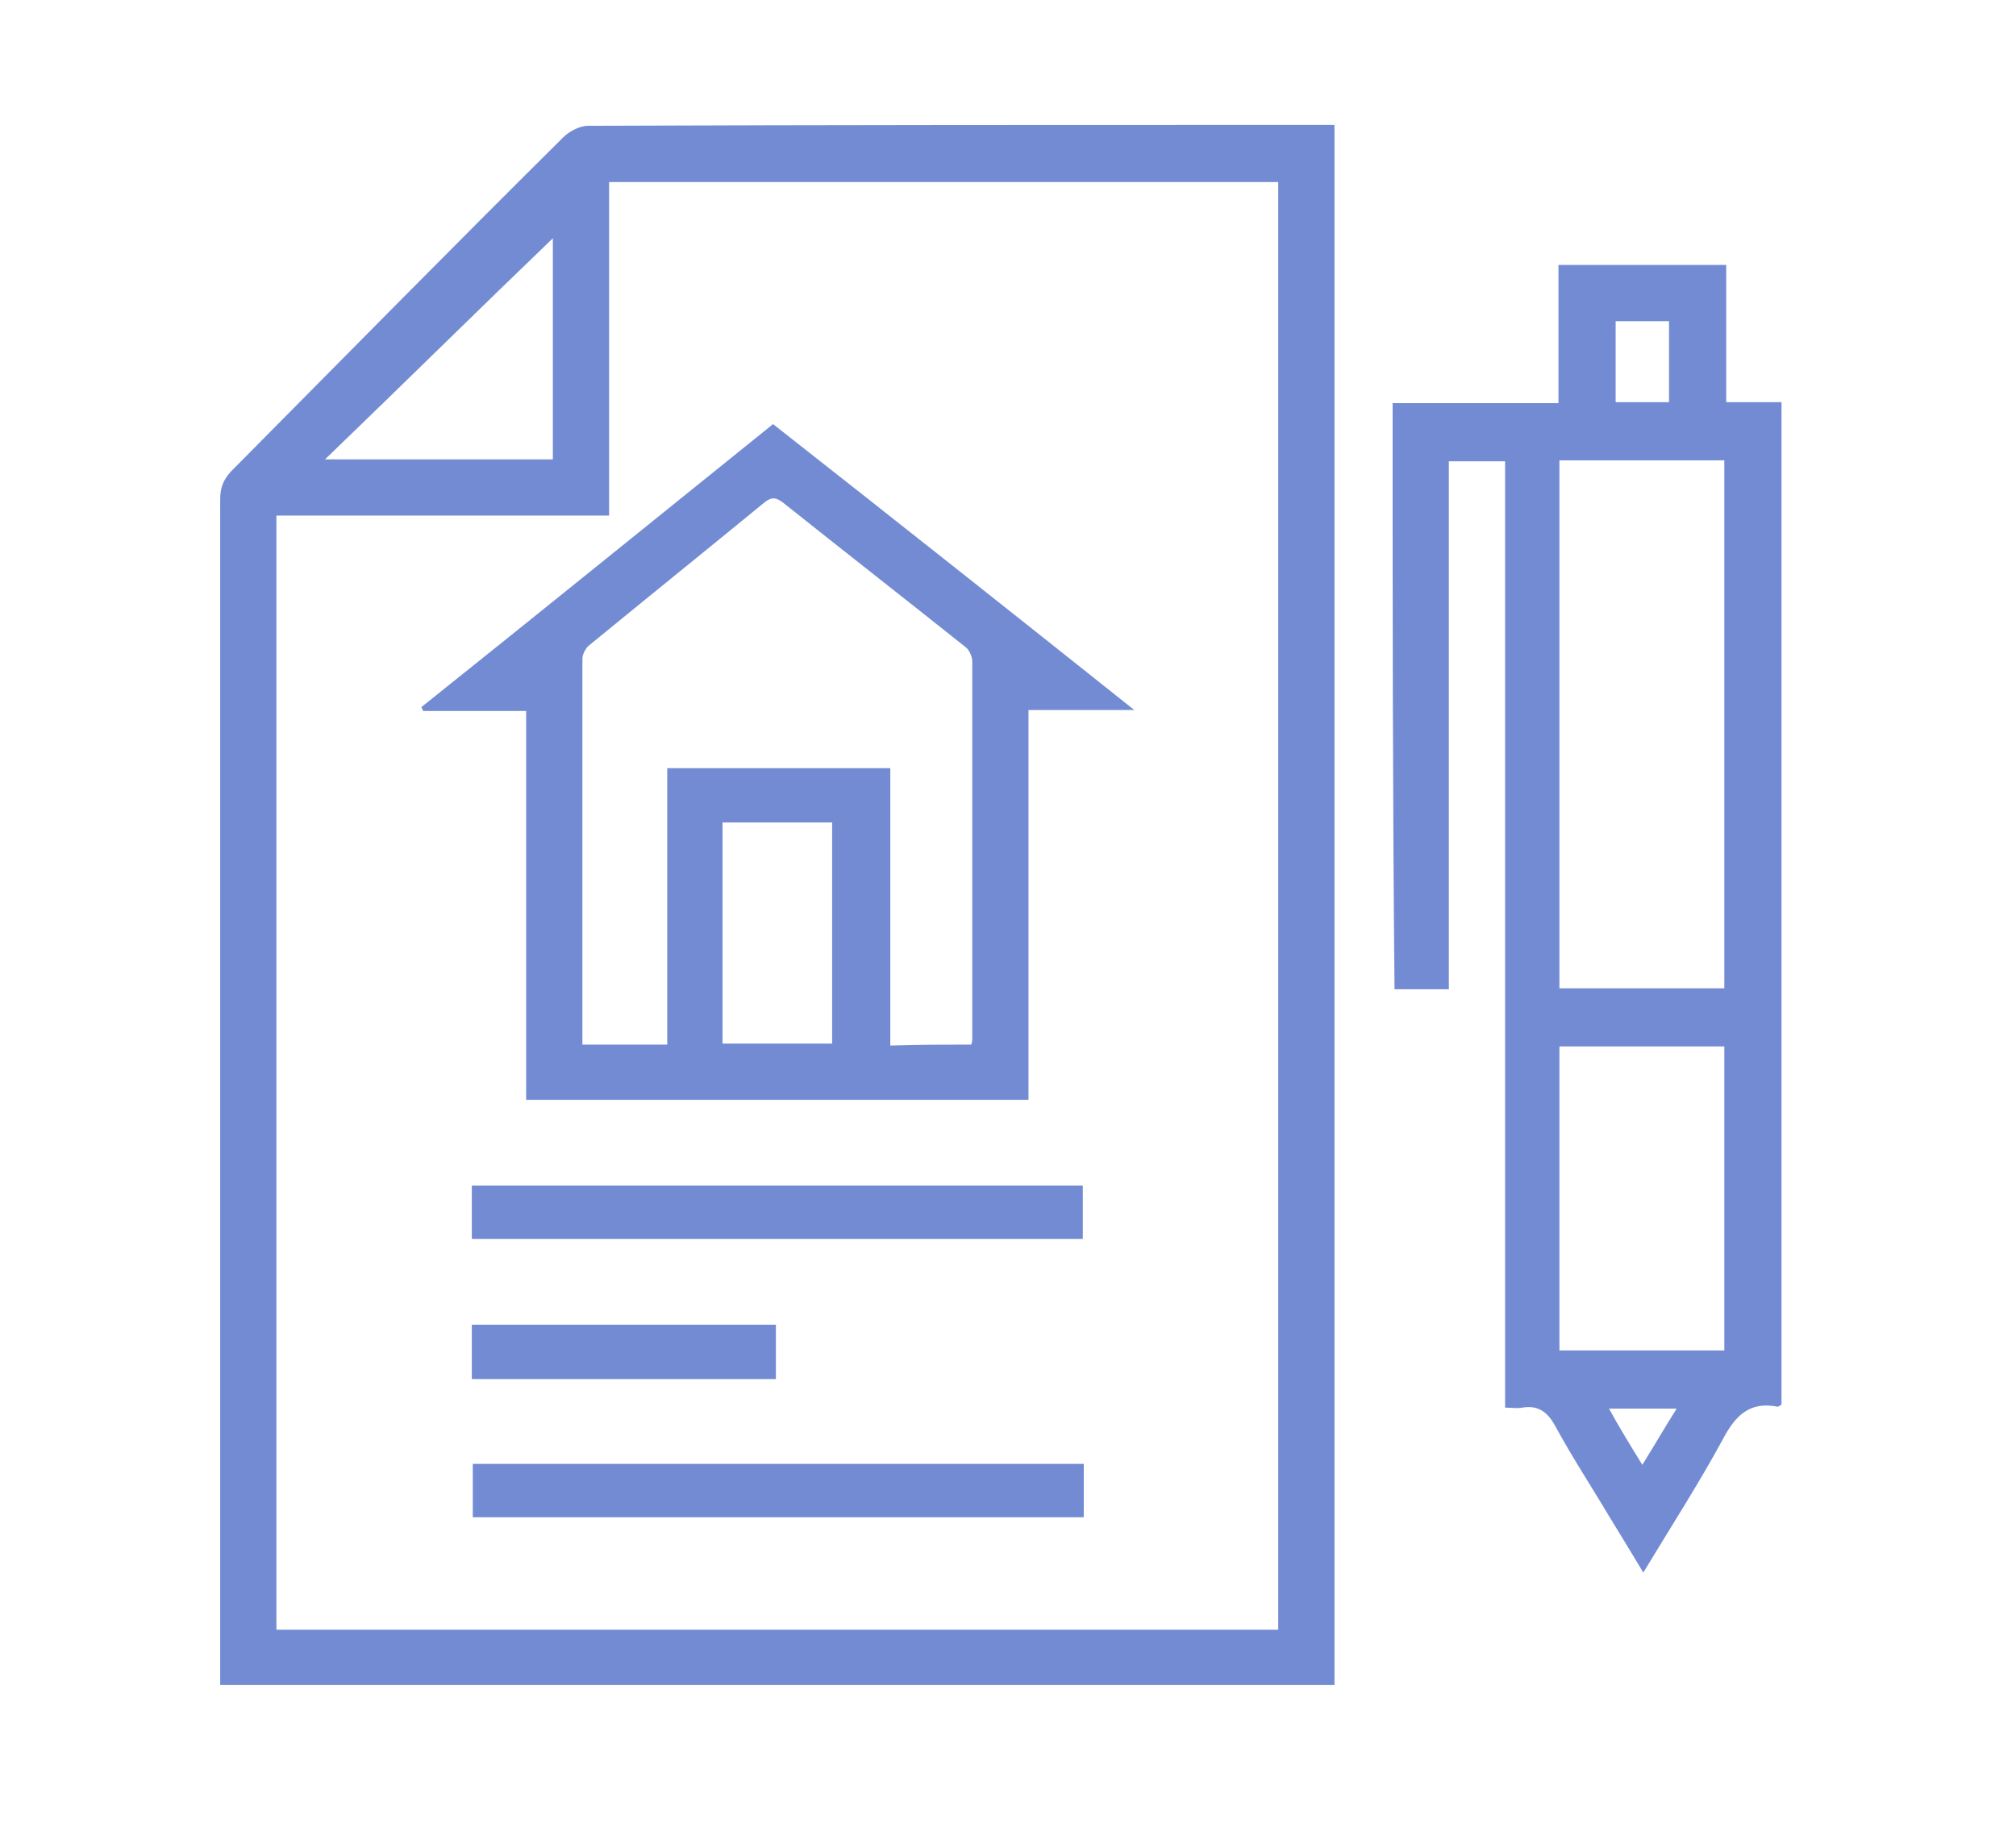 <?xml version="1.0" encoding="utf-8"?>
<!-- Generator: Adobe Illustrator 24.0.3, SVG Export Plug-In . SVG Version: 6.00 Build 0)  -->
<svg version="1.1" id="Слой_1" xmlns="http://www.w3.org/2000/svg" xmlns:xlink="http://www.w3.org/1999/xlink" x="0px" y="0px"
	 viewBox="0 0 211.5 191.3" style="enable-background:new 0 0 211.5 191.3;" xml:space="preserve">
<style type="text/css">
	.st0{fill:#738BD3;}
</style>
<g>
	<path class="st0" d="M140,13.1c0,54.6,0,109.1,0,163.7c-38.9,0-77.8,0-116.9,0c0-0.7,0-1.4,0-2.1c0-40.8,0-81.5,0-122.3
		c0-1.2,0.3-2,1.1-2.9C35.8,37.8,47.4,26,59.1,14.4c0.6-0.6,1.7-1.2,2.6-1.2c25.6-0.1,51.2-0.1,76.8-0.1
		C139,13.1,139.4,13.1,140,13.1z M134.1,19.1c-23.4,0-46.7,0-70.2,0c0,11.7,0,23.2,0,35c-11.7,0-23.3,0-34.9,0c0,39.1,0,78,0,116.9
		c35.1,0,70.1,0,105.1,0C134.1,120.3,134.1,69.8,134.1,19.1z M58,48.2C58,40,58,32,58,25c-7.7,7.4-15.7,15.3-23.9,23.2
		C42.1,48.2,50,48.2,58,48.2z"/>
	<path class="st0" d="M146.1,42.3c5.8,0,11.5,0,17.4,0c0-4.9,0-9.6,0-14.5c5.9,0,11.6,0,17.6,0c0,4.7,0,9.5,0,14.4c2,0,3.8,0,5.8,0
		c0,35.1,0,70.1,0,105.2c-0.1,0-0.3,0.2-0.4,0.2c-3-0.6-4.5,1-5.8,3.5c-2.5,4.6-5.4,9.1-8.3,13.9c-1.2-2-2.3-3.8-3.4-5.6
		c-1.9-3.2-4-6.4-5.8-9.7c-0.8-1.5-1.8-2.3-3.5-2c-0.5,0.1-1.1,0-1.8,0c0-33.1,0-66.2,0-99.3c-2,0-3.9,0-5.9,0c0,18.4,0,36.8,0,55.4
		c-2,0-3.8,0-5.7,0C146.1,83.3,146.1,63,146.1,42.3z M163.6,48.3c0,18.6,0,37,0,55.4c5.8,0,11.5,0,17.3,0c0-18.5,0-36.9,0-55.4
		C175.1,48.3,169.4,48.3,163.6,48.3z M180.9,141.7c0-10.7,0-21.4,0-31.9c-5.9,0-11.6,0-17.3,0c0,10.7,0,21.3,0,31.9
		C169.4,141.7,175.1,141.7,180.9,141.7z M175.1,33.7c-1.9,0-3.8,0-5.6,0c0,2.9,0,5.7,0,8.5c2,0,3.8,0,5.6,0
		C175.1,39.3,175.1,36.6,175.1,33.7z M172.3,153.7c1.3-2.1,2.4-4,3.6-5.9c-2.5,0-4.7,0-7.1,0C169.9,149.8,171,151.6,172.3,153.7z"/>
	<path class="st0" d="M81.1,44.5c12.6,9.9,25.1,19.8,37.9,30c-3.9,0-7.4,0-11.1,0c0,13.7,0,27.3,0,40.9c-17.6,0-35.1,0-52.7,0
		c0-13.5,0-27,0-40.8c-3.7,0-7.2,0-10.8,0c-0.1-0.1-0.1-0.3-0.2-0.4C56.6,64.3,68.8,54.4,81.1,44.5z M101.9,109.6
		c0.1-0.3,0.1-0.5,0.1-0.7c0-13.2,0-26.3,0-39.5c0-0.5-0.3-1.2-0.7-1.5c-6.4-5.1-12.8-10.1-19.2-15.2c-0.8-0.6-1.3-0.5-2,0.1
		c-6.1,5-12.3,10-18.4,15c-0.3,0.3-0.6,0.9-0.6,1.3c0,12.8,0,25.6,0,38.4c0,0.7,0,1.4,0,2.1c3.1,0,5.9,0,8.9,0c0-9.8,0-19.4,0-29
		c7.8,0,15.5,0,23.4,0c0,9.8,0,19.4,0,29.1C96.3,109.6,99,109.6,101.9,109.6z M75.8,86.3c0,7.8,0,15.5,0,23.2c3.9,0,7.7,0,11.5,0
		c0-7.8,0-15.4,0-23.2C83.5,86.3,79.7,86.3,75.8,86.3z"/>
	<path class="st0" d="M49.5,130c0-1.9,0-3.8,0-5.6c21.4,0,42.7,0,64.1,0c0,1.8,0,3.7,0,5.6C92.3,130,70.9,130,49.5,130z"/>
	<path class="st0" d="M113.7,153.6c0,1.9,0,3.7,0,5.6c-21.4,0-42.7,0-64.1,0c0-1.8,0-3.7,0-5.6C70.8,153.6,92.2,153.6,113.7,153.6z"
		/>
	<path class="st0" d="M49.5,139c10.7,0,21.2,0,31.9,0c0,1.9,0,3.8,0,5.7c-10.6,0-21.2,0-31.9,0C49.5,142.8,49.5,141,49.5,139z"/>
</g>
</svg>
